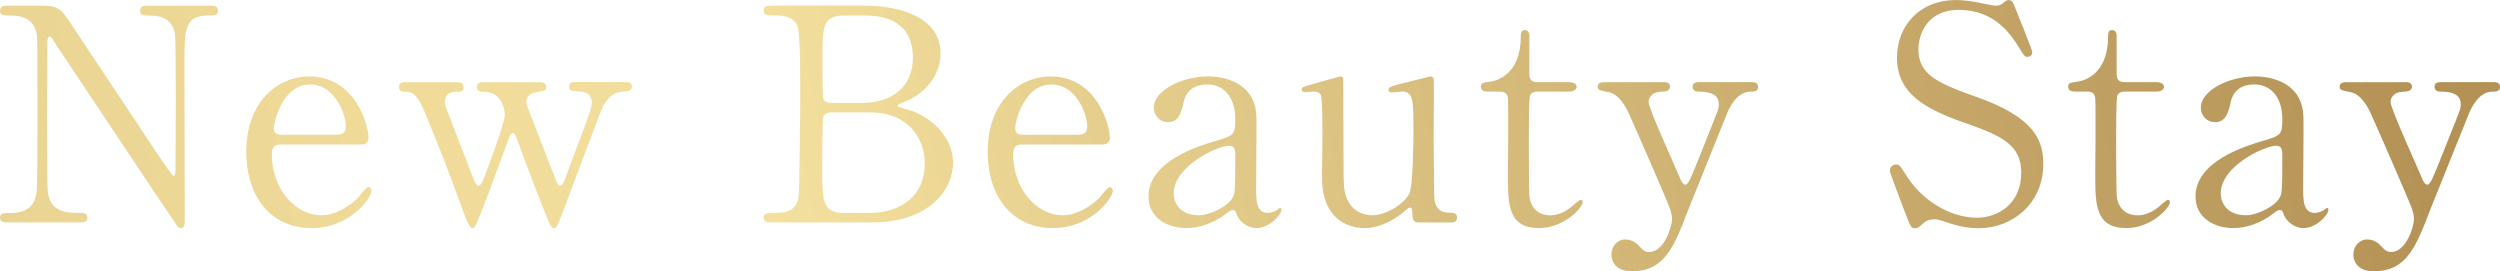 <svg xmlns="http://www.w3.org/2000/svg" id="_レイヤー_2" viewBox="0 0 647.52 70.25"><defs><linearGradient id="_名称未設定グラデーション_603" x1="8.62" x2="813.56" y1="98.11" y2="-68.78" gradientUnits="userSpaceOnUse"><stop offset="0" stop-color="#ead493"/><stop offset=".24" stop-color="#f4e09e"/><stop offset=".48" stop-color="#d4b979"/><stop offset=".76" stop-color="#b49155"/><stop offset="1" stop-color="#b18c51"/></linearGradient><style>.cls-1{fill:url(#_名称未設定グラデーション_603)}</style></defs><g id="desgin"><path d="M2.31 57.62c-1.16 0-2.31 0-2.31-1.23s.92-1.23 2.85-1.23c1 0 4.93 0 6.16-3.47.62-1.77.69-1.85.69-22.26s0-19.49-.23-20.8c-.92-4.62-5.16-4.62-7.78-4.62-.46 0-1.69 0-1.69-1.23 0-1.31 1.16-1.31 2.31-1.31h7.47c5.55 0 5.7.23 9.63 6.24 4.7 7.09 12.25 18.41 16.95 25.5 1 1.54 8.09 12.32 8.55 12.32.31 0 .54-.54.54-1.54 0-2.16.08-14.79.08-17.49s0-16.41-.23-17.79c-.92-4.7-4.85-4.7-7.39-4.7-.46 0-1.62 0-1.62-1.23 0-1.31 1.08-1.31 2.16-1.31h16.02c.85 0 2 0 2 1.31 0 1.23-1.08 1.23-2.31 1.23-6.39 0-6.39 3.47-6.39 12.71 0 5.78.08 34.28.08 40.67 0 .39 0 1.69-1 1.69-.46 0-.85-.39-1-.62-.46-.54-30.66-45.91-31.04-46.45-1.39-2.23-1.54-2.54-1.93-2.54s-.62.62-.62 1.46c0 2.77-.08 16.18-.08 19.26s0 18.41.23 19.87c.92 5.08 5.16 5.08 8.47 5.08.62 0 1.77 0 1.77 1.23s-1 1.23-2.46 1.23H2.31ZM72.86 37.43c-1 0-2.46 0-2.46 2.46 0 9.4 6.39 15.87 12.79 15.87 3.54 0 6.93-2.08 9.32-4.31.46-.39 2.23-3 2.93-3 .38 0 .77.39.77 1 0 1.69-5.39 9.63-15.56 9.63-10.78 0-16.87-8.55-16.87-19.72 0-12.79 7.93-19.56 16.33-19.56 11.94 0 15.33 12.63 15.33 15.87 0 1.39-.77 1.77-2.31 1.77H72.87Zm14.18-2.54c1.69 0 2.54-.39 2.54-2.23 0-2.93-2.77-10.78-9.24-10.78-7.16 0-9.4 9.63-9.4 11.32s1.31 1.69 2 1.69zM139.64 21.26c.85 0 1.85.23 1.85 1.23 0 .85-.08.92-2.7 1.39-1.93.39-2.46 1.62-2.46 2.46 0 .39.15.77.31 1.39.08.31 6.55 16.79 7.16 18.49.54 1.31.77 1.93 1.31 1.93s1-1.16 1.23-1.85c.69-1.69 4.39-11.78 5.24-13.94 1.31-3.62 1.69-4.54 1.69-6.01 0-1-.69-2.54-2.77-2.62-2.46-.15-3.08-.15-3.08-1.31s.92-1.16 1.46-1.16h13.09c.54 0 1.69 0 1.69 1.16s-1.16 1.23-2.08 1.31c-1.62.15-3.62.31-5.55 4.16-.39.62-8.4 22.18-9.86 25.96-1.77 4.7-1.93 5.24-2.7 5.24-.69 0-1.23-1.31-1.39-1.77-1.85-4.39-5.39-13.71-7.93-20.64-.77-2-.85-2.23-1.39-2.23-.31 0-.54.46-.69.69-.15.31-4.47 12.09-5.31 14.33-3.62 9.4-3.7 9.63-4.39 9.63-.85 0-2-3.31-2.46-4.54-4.7-12.71-4.7-12.79-9.47-24.49-2.39-5.93-3.54-6.32-5.93-6.32-.85 0-1.16-.69-1.16-1.23 0-1.23 1-1.23 1.46-1.23h13.4c.77 0 1.85 0 1.85 1.23s-.92 1.23-1.85 1.23c-1.46 0-3 .62-3 2.54 0 .39.08.77.15 1.16.08.23 6.24 16.25 7.09 18.41.31.85.92 2.23 1.46 2.23.69 0 1.16-1.31 1.54-2.23 1.16-3 5.31-14.02 5.31-16.1 0-1.23-.39-2.54-1-3.54-1.39-2.16-2.85-2.39-4.7-2.46-.46 0-1.54-.08-1.54-1.23 0-.85.62-1.23 1.54-1.23h14.56ZM224.06 1.46c8.63 0 19.56 2.85 19.56 12.4 0 6.01-4.47 10.63-9.32 12.48-.46.15-1.85.69-1.85 1.08s3.23 1.08 3.85 1.31c6.62 2.62 10.55 8.01 10.55 13.4 0 7.32-6.55 15.48-20.95 15.48h-25.8c-1.16 0-2.31 0-2.31-1.23s1.16-1.23 2.39-1.23c2.54 0 5.93 0 6.62-4.01.31-1.54.46-23.26.46-26.27 0-3.39.08-15.94-.69-18.02-1-2.85-4.62-2.85-5.39-2.85-2.54 0-3.39 0-3.39-1.31 0-1.23.77-1.23 3-1.23h23.26Zm-9.02 27.66c-.54 0-1.46.31-1.77 1s-.31 11.63-.31 13.4c0 8.4 0 11.63 5.62 11.63h6.7c8.32 0 14.25-4.7 14.25-12.79 0-6.78-4.62-13.25-14.02-13.25h-10.48Zm8.32-2.47c7.24 0 13.09-3.85 13.09-11.71S231.29 4 224.05 4h-5.47c-5.55 0-5.55 3.47-5.55 10.17 0 3.85 0 10.78.23 11.48.31.69 1.31 1 1.77 1h8.32ZM264.88 37.43c-1 0-2.46 0-2.46 2.46 0 9.4 6.39 15.87 12.79 15.87 3.54 0 6.93-2.08 9.32-4.31.46-.39 2.23-3 2.93-3 .39 0 .77.39.77 1 0 1.69-5.39 9.63-15.56 9.63-10.78 0-16.87-8.55-16.87-19.72 0-12.79 7.93-19.56 16.33-19.56 11.94 0 15.33 12.63 15.33 15.87 0 1.39-.77 1.77-2.31 1.77h-20.26Zm14.17-2.54c1.69 0 2.54-.39 2.54-2.23 0-2.93-2.77-10.78-9.24-10.78-7.16 0-9.4 9.63-9.4 11.32s1.31 1.69 2 1.69zM325.42 30.27c.08 2.62-.08 15.17-.08 18.02 0 3.62 0 6.86 3.08 6.86.77 0 2-.46 2.46-.85.08-.08.54-.46.62-.46.15 0 .39.08.39.46 0 1.39-3.16 4.78-6.47 4.78-2.46 0-4.47-1.85-5.08-3.47-.15-.54-.39-1.23-1.08-1.23-.46 0-1.16.54-1.85 1.08-3 2.31-6.78 3.62-10.17 3.62-4.62 0-9.78-2.46-9.78-8.17 0-9.17 12.94-13.09 17.41-14.4 4.62-1.39 5.08-1.54 5.08-5.55 0-6.62-3.7-9.09-7.24-9.09-5.08 0-5.93 3.62-6.16 4.7-.54 2.31-1.08 5.08-4.08 5.08-2 0-3.62-1.62-3.62-3.77 0-4.54 7.47-8.09 13.94-8.09 6.08 0 12.48 2.77 12.63 10.48m-6.01 20.64c.39-.92.54-1.23.54-10.32 0-1.54 0-2.85-1.62-2.85-2.77 0-14.33 5.16-14.33 12.4 0 2.08 1.31 5.62 6.62 5.62 2.62 0 7.7-2.31 8.78-4.85ZM367.32 57.62c-.85 0-1.46-.62-1.46-1.54-.08-1.77-.08-2.31-.69-2.31-.46 0-2 1.54-2.39 1.77-1 .69-4.78 3.54-9.4 3.54-2.23 0-10.4-.77-10.94-11.94-.08-1.62.08-9.47.08-11.25s0-10.17-.38-11.17c-.31-.85-1.16-1-1.93-1-.31 0-1.93.15-2.31.15-.54 0-.77-.39-.77-.69 0-.62.31-.69 3.08-1.46 2.31-.69 6.86-1.93 7.01-1.93.23 0 .62.15.69.62 0 .08.08 20.03.08 22.26 0 4.54 0 6.55.77 8.55 1.23 3.16 4 4.54 6.7 4.54 3.31 0 8.17-2.77 9.55-5.62 1-1.93 1.08-13.71 1.08-16.41 0-7.63 0-10.01-2.93-10.01-.39 0-2.23.23-2.62.23-.77 0-.92-.46-.92-.62 0-.85.54-1 5.62-2.23 1.31-.31 5.08-1.31 5.39-1.31s.62.31.69.62c.15.62 0 13.09 0 15.56 0 2 .15 11.86.15 14.1 0 1.62 0 5.01 3.85 5.01.92 0 2.08 0 2.08 1.31 0 .54-.38 1.23-1.31 1.23h-8.78ZM385.65 23.72c-.85 0-2.08 0-2.08-1.23 0-1 .38-1.08 2.62-1.39 1.23-.15 7.7-1.69 7.7-11.55 0-.69 0-1.77 1-1.77 1.23 0 1.23 1.16 1.23 1.62v9.94c0 .69.23 1.93 1.92 1.93h8.17c.77 0 2.16.15 2.16 1.23 0 .46-.46 1.23-2.08 1.23h-8.24c-.23 0-1.39.08-1.77 1-.31.85-.31 9.47-.31 11.01 0 2.31 0 14.64.23 15.71 1 4.31 4.54 4.31 5.32 4.31 1.62 0 3.47-.62 5.16-1.93.46-.31 2.23-2.08 2.77-2.08.31 0 .46.31.46.62 0 1.39-4.78 6.7-11.25 6.7-8.09 0-8.09-6.09-8.09-13.86 0-.23.15-16.95 0-19.56 0-.39-.08-1.93-1.92-1.93zM430.93 21.26c1.46 0 1.62.77 1.62 1.16 0 1.16-1.31 1.31-2.08 1.31-3.08.15-3.47 1.93-3.47 2.7 0 1.69 6.93 16.79 8.24 19.95.39 1 .92 1.46 1.31 1.46.46 0 .92-.92 1.23-1.46.69-1.39 5.01-12.32 6.32-15.64 1-2.46 1.08-2.77 1.08-3.85 0-3.16-3.93-3.16-5.39-3.16-.77 0-1.39-.46-1.39-1.23 0-1.23 1-1.23 1.85-1.23h13.4c.54 0 1.7 0 1.7 1.23s-1.08 1.23-1.93 1.23c-3.7 0-5.62 4.47-6.16 5.78-.54 1.23-9.71 24.26-10.01 24.88-3.62 9.47-6.08 15.87-14.56 15.87-4.93 0-5.32-3.39-5.32-4.31 0-2.23 1.62-3.93 3.54-3.93 2.08 0 3.16 1.16 4.08 2.16.69.77 1.23 1.08 2.16 1.08 3.93 0 5.93-6.62 5.93-8.55 0-.77-.23-1.69-.46-2.46-.77-2.23-9.94-23.18-10.86-25.11-.85-1.85-2.62-4.78-5.01-5.24-2.46-.54-2.93-.54-2.93-1.46 0-1.16 1.23-1.16 1.85-1.16h15.25ZM493.32 54.77c-.54-1.39-3.85-10.09-3.85-10.55 0-1.16 1-1.62 1.7-1.62.85 0 1 .39 2.85 3.24 3.39 5.31 10.32 10.55 18.1 10.55 5.16 0 11.4-3.47 11.4-11.63 0-7.01-4.62-9.47-14.4-12.86-10.71-3.7-17.79-7.78-17.79-16.95 0-8.01 5.55-14.94 15.41-14.94 1.54 0 3.47.23 5.47.62.85.15 4.08.85 4.62.85.69 0 1.23-.15 1.69-.46 1.08-.85 1.23-1 1.77-1 .92 0 1.16.69 1.93 2.7.54 1.23 4.16 10.32 4.16 10.78 0 1-.85 1.23-1.31 1.23-.62 0-.77-.23-2-2.23-2.08-3.31-6.24-9.94-15.71-9.94-8.63 0-10.48 6.93-10.48 10.17 0 6.39 4.62 8.7 14.71 12.25 15.56 5.39 17.64 11.55 17.64 17.49 0 10.4-8.17 16.64-16.71 16.64-2.77 0-5.47-.54-8.32-1.54-2.08-.69-2.62-.77-3.08-.77-1.23 0-2.23.31-2.93 1-1.31 1.16-1.46 1.31-2.23 1.31-1 0-1.16-.46-2.62-4.31ZM537.76 23.72c-.85 0-2.08 0-2.08-1.23 0-1 .38-1.08 2.62-1.39 1.23-.15 7.7-1.69 7.7-11.55 0-.69 0-1.77 1-1.77 1.23 0 1.23 1.16 1.23 1.62v9.94c0 .69.23 1.93 1.93 1.93h8.17c.77 0 2.16.15 2.16 1.23 0 .46-.46 1.23-2.08 1.23h-8.24c-.23 0-1.39.08-1.77 1-.31.85-.31 9.47-.31 11.01 0 2.31 0 14.64.23 15.71 1 4.31 4.54 4.31 5.32 4.31 1.62 0 3.47-.62 5.16-1.93.46-.31 2.23-2.08 2.77-2.08.31 0 .46.31.46.62 0 1.39-4.78 6.7-11.25 6.7-8.09 0-8.09-6.09-8.09-13.86 0-.23.15-16.95 0-19.56 0-.39-.08-1.93-1.93-1.93zM596.61 30.27c.08 2.62-.08 15.17-.08 18.02 0 3.62 0 6.86 3.08 6.86.77 0 2-.46 2.46-.85.08-.08.54-.46.62-.46.15 0 .39.08.39.46 0 1.39-3.16 4.78-6.47 4.78-2.46 0-4.47-1.85-5.08-3.47-.15-.54-.38-1.23-1.08-1.23-.46 0-1.16.54-1.85 1.08-3 2.31-6.78 3.62-10.17 3.62-4.62 0-9.78-2.46-9.78-8.17 0-9.17 12.94-13.09 17.41-14.4 4.62-1.39 5.08-1.54 5.08-5.55 0-6.62-3.7-9.09-7.24-9.09-5.08 0-5.93 3.62-6.16 4.7-.54 2.31-1.08 5.08-4.08 5.08-2 0-3.62-1.62-3.62-3.77 0-4.54 7.47-8.09 13.94-8.09 6.08 0 12.48 2.77 12.63 10.48m-6.01 20.64c.38-.92.54-1.23.54-10.32 0-1.54 0-2.85-1.62-2.85-2.77 0-14.33 5.16-14.33 12.4 0 2.08 1.31 5.62 6.62 5.62 2.62 0 7.7-2.31 8.78-4.85ZM623.1 21.26c1.46 0 1.62.77 1.62 1.16 0 1.16-1.31 1.31-2.08 1.31-3.08.15-3.47 1.93-3.47 2.7 0 1.69 6.93 16.79 8.24 19.95.39 1 .92 1.46 1.31 1.46.46 0 .92-.92 1.23-1.46.69-1.39 5.01-12.32 6.32-15.64 1-2.46 1.08-2.77 1.08-3.85 0-3.16-3.93-3.16-5.39-3.16-.77 0-1.39-.46-1.39-1.23 0-1.23 1-1.23 1.85-1.23h13.4c.54 0 1.7 0 1.7 1.23s-1.08 1.23-1.93 1.23c-3.7 0-5.62 4.47-6.16 5.78-.54 1.23-9.71 24.26-10.01 24.88-3.62 9.47-6.08 15.87-14.56 15.87-4.93 0-5.32-3.39-5.32-4.31 0-2.23 1.62-3.93 3.54-3.93 2.08 0 3.16 1.16 4.08 2.16.69.77 1.23 1.08 2.16 1.08 3.93 0 5.93-6.62 5.93-8.55 0-.77-.23-1.69-.46-2.46-.77-2.23-9.94-23.18-10.86-25.11-.85-1.85-2.62-4.78-5.01-5.24-2.46-.54-2.93-.54-2.93-1.46 0-1.16 1.23-1.16 1.85-1.16h15.25Z" class="cls-1"/></g></svg>